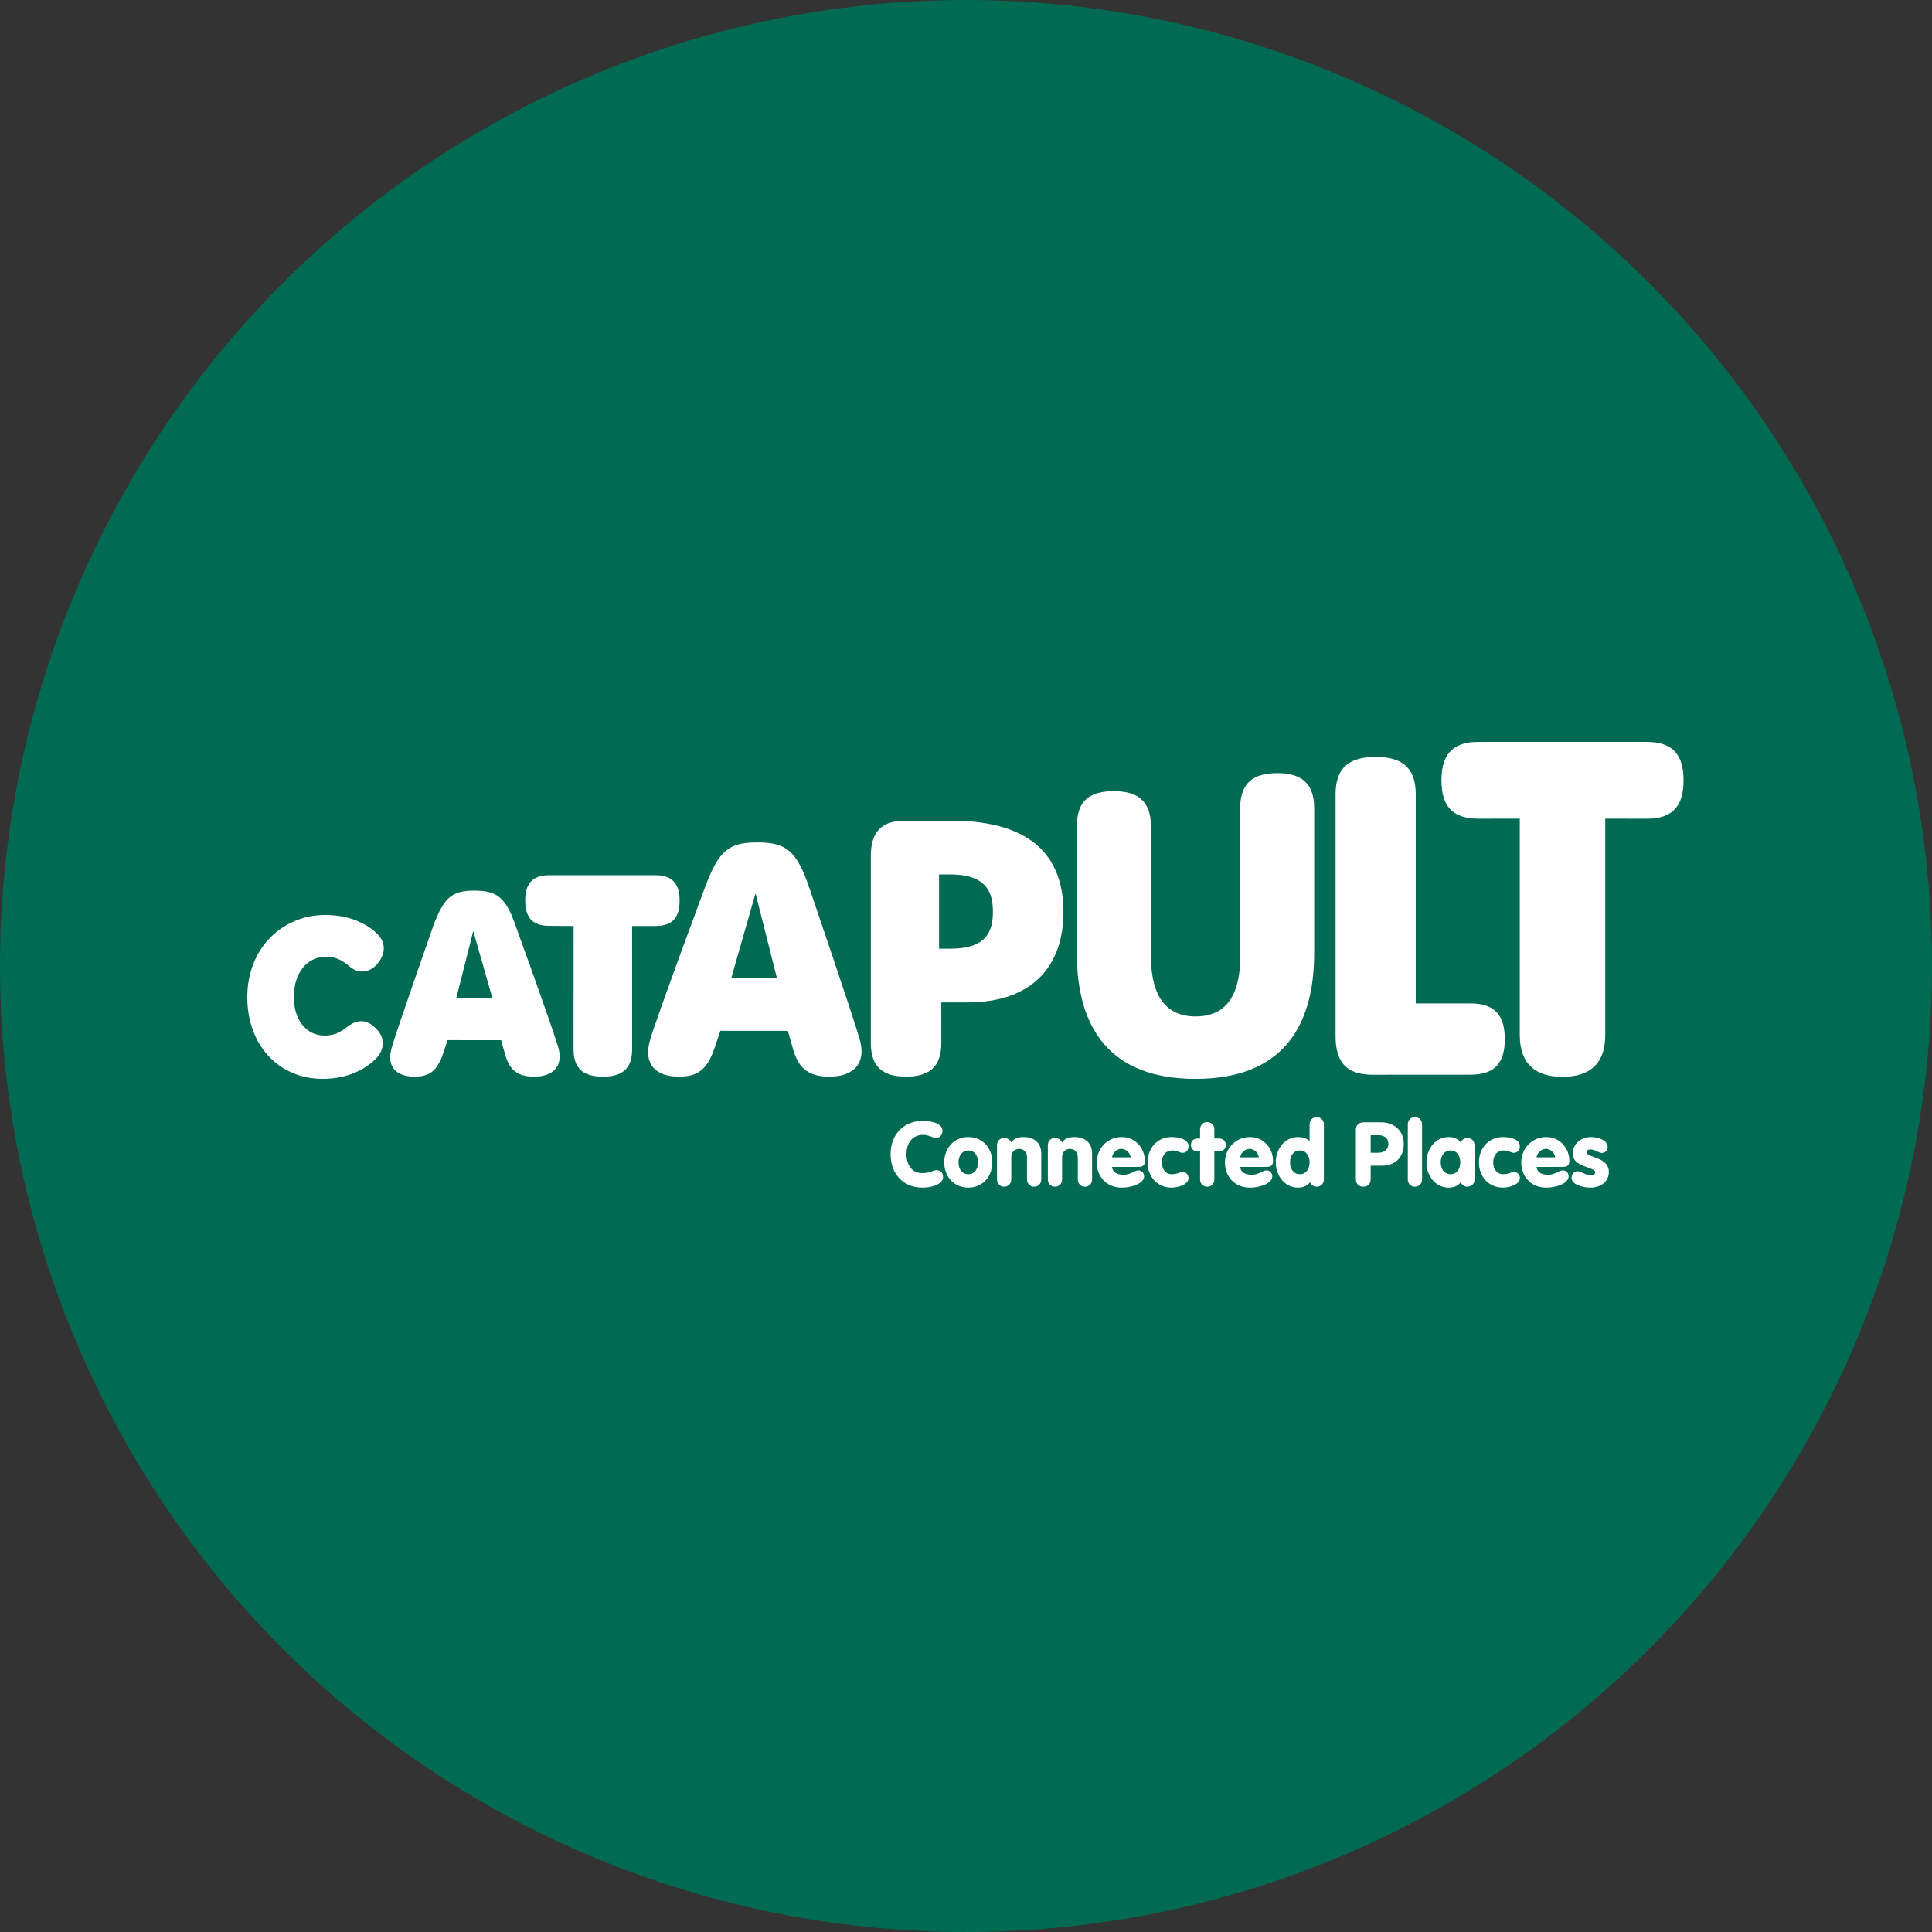 <svg width="250" height="250" viewBox="0 0 250 250" fill="none" xmlns="http://www.w3.org/2000/svg">
<rect x="0" y="0" width="250" height="250" fill="#333333" stroke="none"/>
<circle cx="125" cy="125" r="125" fill="#006A52"/>
<path d="M191.28 105.939C187.719 105.939 186.526 104.058 186.526 100.968C186.526 97.893 187.719 96 191.28 96L213.097 96.003C216.657 96.003 217.85 97.895 217.85 100.97C217.85 104.06 216.657 105.942 213.097 105.942L207.719 105.93V133.93C207.719 137.746 205.613 139.34 202.191 139.34C198.752 139.34 196.659 137.746 196.659 133.93V105.931L191.28 105.939Z" fill="white"/>
<path d="M139.352 106.863C139.352 103.477 141.144 102.376 144.122 102.376C147.085 102.376 148.931 103.542 148.931 106.927L148.931 123.74C148.931 129.038 151.007 131.526 154.694 131.526C158.498 131.526 160.487 129.038 160.487 123.74L160.478 104.591C160.478 101.206 162.292 100.041 165.269 100.041C168.233 100.041 170.057 101.206 170.057 104.591V123.27C170.057 133.026 165.797 139.606 154.694 139.606C143.66 139.606 139.338 133.073 139.338 123.322L139.352 106.863Z" fill="white"/>
<path d="M177.578 139.071C174.018 139.071 172.824 137.19 172.824 134.1V102.752C172.824 99.172 174.788 97.94 178.012 97.94C181.222 97.94 183.197 99.172 183.197 102.752L183.196 129.841L190.299 129.84C193.611 129.84 194.72 131.6 194.72 134.46C194.72 137.334 193.611 139.064 190.299 139.064L177.578 139.071Z" fill="white"/>
<path d="M112.685 134.983C112.685 138.207 114.411 139.316 117.247 139.316C120.069 139.316 121.806 138.207 121.806 134.983L121.801 129.716H125.149C133.768 129.716 137.61 124.826 137.61 118.015C137.61 111.158 133.828 106.201 123.132 106.201H117.075C113.787 106.201 112.685 107.938 112.685 110.791V134.983ZM121.513 122.761V113.156H123.024C127.862 113.156 128.481 115.753 128.481 117.969C128.481 120.395 127.766 122.761 123.012 122.761H121.513Z" fill="white"/>
<path d="M71.096 119.807C68.748 119.807 67.961 118.56 67.961 116.531C67.961 114.493 68.748 113.252 71.096 113.252H84.803C87.151 113.252 87.938 114.52 87.938 116.548C87.938 118.586 87.151 119.827 84.803 119.827L81.795 119.827L81.799 135.802C81.799 138.418 80.355 139.319 78.009 139.319C75.652 139.319 74.217 138.418 74.217 135.802L74.223 119.827L71.096 119.807Z" fill="white"/>
<path d="M93.212 133.383L101.944 133.39L102.595 135.664C103.361 138.527 104.943 139.318 107.35 139.318C110.302 139.318 112.13 137.714 111.276 134.603C110.527 131.873 104.658 114.693 104.658 114.693C103.054 110.08 101.722 109.006 97.976 109.006C94.267 109.006 93.01 110.104 91.272 114.698C91.272 114.698 84.931 131.726 84.111 134.588C83.204 137.751 84.89 139.32 87.843 139.32C90.202 139.32 91.484 138.482 92.467 135.611L93.212 133.383ZM94.639 126.52L97.766 115.593L100.521 126.519L94.639 126.52Z" fill="white"/>
<path d="M57.911 134.595L64.837 134.602L65.359 136.418C65.967 138.691 67.223 139.318 69.134 139.318C71.477 139.318 72.928 138.045 72.25 135.576C71.656 133.409 66.708 119.759 66.708 119.759C65.474 116.213 64.378 115.245 61.405 115.245C58.46 115.245 57.462 116.116 56.083 119.764C56.083 119.764 51.337 133.287 50.686 135.559C49.967 138.07 51.305 139.315 53.649 139.315C55.522 139.315 56.539 138.649 57.32 136.37L57.911 134.595ZM59.044 129.147L61.238 120.474L63.713 129.146L59.044 129.147Z" fill="white"/>
<path d="M41.994 134.001C43.541 134.001 44.283 133.358 45.006 132.821C46.572 131.654 47.707 132.131 48.686 133.115C50.064 134.5 49.57 136.126 48.535 137.103C47.092 138.466 44.874 139.602 41.743 139.602C36.084 139.602 32 135.265 32 129.027C32 122.646 36.59 118.398 42.065 118.398C45.108 118.398 47.322 119.43 48.727 120.755C49.818 121.785 49.985 123.081 49.066 124.419C48.151 125.75 46.65 126.146 45.409 125.195C44.669 124.627 43.858 123.796 42.2 123.796C39.679 123.796 38.017 125.966 38.017 129.025C38.017 131.943 39.61 134.001 41.994 134.001Z" fill="white"/>
<path d="M119.417 145.042C120.576 145.042 121.961 145.367 121.961 146.354C121.961 146.807 121.63 147.249 121.132 147.249C120.683 147.249 120.21 146.853 119.464 146.853C117.915 146.853 117.299 148.084 117.299 149.362C117.299 150.674 117.985 151.8 119.299 151.8C120.494 151.8 120.683 151.417 121.18 151.417C121.937 151.417 122.032 152.044 122.032 152.288C122.032 153.322 120.435 153.682 119.381 153.682C116.731 153.682 115.24 151.731 115.24 149.362C115.24 146.853 116.885 145.042 119.417 145.042Z" fill="white"/>
<path d="M124.031 150.407C124.031 151.243 124.48 151.94 125.297 151.94C126.113 151.94 126.563 151.243 126.563 150.407C126.563 149.571 126.113 148.874 125.297 148.874C124.48 148.874 124.031 149.571 124.031 150.407ZM128.409 150.407C128.409 152.231 127.166 153.682 125.297 153.682C123.428 153.682 122.185 152.231 122.185 150.407C122.185 148.584 123.428 147.133 125.297 147.133C127.166 147.133 128.409 148.584 128.409 150.407Z" fill="white"/>
<path d="M129.012 148.19C129.012 147.667 129.39 147.249 129.934 147.249C130.431 147.249 130.739 147.562 130.857 147.829C131.153 147.376 131.65 147.133 132.443 147.133C133.721 147.133 134.738 147.783 134.738 149.269V152.625C134.738 153.148 134.36 153.566 133.815 153.566C133.271 153.566 132.892 153.148 132.892 152.625V149.757C132.892 149.13 132.514 148.666 131.875 148.666C131.236 148.666 130.857 149.13 130.857 149.757V152.625C130.857 153.148 130.479 153.566 129.934 153.566C129.39 153.566 129.012 153.148 129.012 152.625V148.19Z" fill="white"/>
<path d="M135.59 148.19C135.59 147.667 135.968 147.249 136.513 147.249C137.01 147.249 137.317 147.562 137.436 147.829C137.731 147.376 138.228 147.133 139.021 147.133C140.299 147.133 141.316 147.783 141.316 149.269V152.625C141.316 153.148 140.938 153.566 140.393 153.566C139.849 153.566 139.47 153.148 139.47 152.625V149.757C139.47 149.13 139.092 148.666 138.453 148.666C137.814 148.666 137.436 149.13 137.436 149.757V152.625C137.436 153.148 137.057 153.566 136.513 153.566C135.968 153.566 135.59 153.148 135.59 152.625V148.19Z" fill="white"/>
<path d="M146.297 149.757C146.297 149.351 145.824 148.666 145.102 148.666C144.38 148.666 143.907 149.351 143.907 149.757H146.297ZM143.907 150.999C143.907 151.383 144.203 152.01 145.386 152.01C146.297 152.01 146.853 151.441 147.279 151.441C147.693 151.441 148.048 151.754 148.048 152.219C148.048 153.101 146.546 153.682 145.149 153.682C143.162 153.682 141.92 152.231 141.92 150.407C141.92 148.666 143.256 147.133 145.149 147.133C146.971 147.133 148.143 148.631 148.143 150.21C148.143 150.849 147.835 150.999 147.244 150.999H143.907Z" fill="white"/>
<path d="M151.609 147.133C152.437 147.133 153.798 147.365 153.798 148.329C153.798 148.817 153.467 149.177 153.041 149.177C152.567 149.177 152.437 148.874 151.716 148.874C150.781 148.874 150.343 149.571 150.343 150.407C150.343 151.243 150.793 151.94 151.609 151.94C152.402 151.94 152.769 151.626 153.041 151.626C153.467 151.626 153.798 152.045 153.798 152.428C153.798 153.334 152.343 153.682 151.609 153.682C149.74 153.682 148.498 152.231 148.498 150.407C148.498 148.584 149.74 147.133 151.609 147.133Z" fill="white"/>
<path d="M155.289 148.991H155.076C154.484 148.991 154.106 148.735 154.106 148.155C154.106 147.574 154.484 147.318 155.076 147.318H155.289V146.134C155.289 145.611 155.667 145.193 156.212 145.193C156.756 145.193 157.134 145.611 157.134 146.134V147.318H157.643C158.234 147.318 158.613 147.574 158.613 148.155C158.613 148.735 158.234 148.991 157.643 148.991H157.134V152.625C157.134 153.148 156.756 153.566 156.212 153.566C155.667 153.566 155.289 153.148 155.289 152.625V148.991Z" fill="white"/>
<path d="M162.884 149.757C162.884 149.351 162.411 148.666 161.689 148.666C160.967 148.666 160.494 149.351 160.494 149.757H162.884ZM160.494 150.999C160.494 151.383 160.79 152.01 161.973 152.01C162.884 152.01 163.44 151.441 163.866 151.441C164.28 151.441 164.635 151.754 164.635 152.219C164.635 153.101 163.133 153.682 161.737 153.682C159.749 153.682 158.507 152.231 158.507 150.407C158.507 148.666 159.844 147.133 161.737 147.133C163.558 147.133 164.73 148.631 164.73 150.21C164.73 150.849 164.422 150.999 163.831 150.999H160.494Z" fill="white"/>
<path d="M166.93 150.407C166.93 151.243 167.38 151.939 168.196 151.939C169.013 151.939 169.462 151.243 169.462 150.407C169.462 149.571 169.013 148.874 168.196 148.874C167.38 148.874 166.93 149.571 166.93 150.407ZM171.308 152.625C171.308 153.147 170.929 153.565 170.385 153.565C169.935 153.565 169.652 153.263 169.521 152.985C169.107 153.484 168.634 153.682 167.936 153.682C166.327 153.682 165.084 152.23 165.084 150.407C165.084 148.584 166.327 147.132 167.936 147.132C168.729 147.132 169.131 147.376 169.462 147.643V145.495C169.462 144.972 169.841 144.554 170.385 144.554C170.929 144.554 171.308 144.972 171.308 145.495V152.625Z" fill="white"/>
<path d="M177.366 149.165H178.395C179.211 149.165 179.661 148.619 179.661 148.038C179.661 147.295 179.152 146.9 178.395 146.9H177.366V149.165ZM175.449 146.169C175.449 145.565 175.91 145.228 176.407 145.228H178.762C180.24 145.228 181.648 146.169 181.648 148.038C181.648 149.652 180.643 150.837 178.821 150.837H177.366V152.567C177.366 153.229 176.963 153.566 176.407 153.566C175.851 153.566 175.449 153.229 175.449 152.567V146.169Z" fill="white"/>
<path d="M182.169 145.495C182.169 144.972 182.547 144.554 183.092 144.554C183.636 144.554 184.014 144.972 184.014 145.495V152.625C184.014 153.147 183.636 153.565 183.092 153.565C182.547 153.565 182.169 153.147 182.169 152.625V145.495Z" fill="white"/>
<path d="M186.428 150.407C186.428 151.243 186.877 151.94 187.694 151.94C188.51 151.94 188.96 151.243 188.96 150.407C188.96 149.571 188.51 148.874 187.694 148.874C186.877 148.874 186.428 149.571 186.428 150.407ZM190.806 152.625C190.806 153.148 190.427 153.566 189.882 153.566C189.433 153.566 189.149 153.264 189.019 152.985C188.605 153.485 188.131 153.682 187.433 153.682C185.824 153.682 184.582 152.231 184.582 150.407C184.582 148.584 185.824 147.133 187.433 147.133C188.131 147.133 188.605 147.33 189.019 147.829C189.149 147.551 189.433 147.249 189.882 147.249C190.427 147.249 190.806 147.667 190.806 148.19V152.625Z" fill="white"/>
<path d="M194.485 147.133C195.313 147.133 196.674 147.365 196.674 148.329C196.674 148.817 196.342 149.177 195.916 149.177C195.443 149.177 195.313 148.874 194.591 148.874C193.657 148.874 193.219 149.571 193.219 150.407C193.219 151.243 193.669 151.94 194.485 151.94C195.278 151.94 195.645 151.626 195.916 151.626C196.342 151.626 196.674 152.045 196.674 152.428C196.674 153.334 195.218 153.682 194.485 153.682C192.616 153.682 191.373 152.231 191.373 150.407C191.373 148.584 192.616 147.133 194.485 147.133Z" fill="white"/>
<path d="M201.228 149.757C201.228 149.351 200.755 148.666 200.034 148.666C199.312 148.666 198.839 149.351 198.839 149.757H201.228ZM198.839 150.999C198.839 151.383 199.134 152.01 200.317 152.01C201.228 152.01 201.785 151.441 202.21 151.441C202.625 151.441 202.98 151.754 202.98 152.219C202.98 153.101 201.477 153.682 200.081 153.682C198.093 153.682 196.851 152.231 196.851 150.407C196.851 148.666 198.188 147.133 200.081 147.133C201.903 147.133 203.074 148.631 203.074 150.21C203.074 150.849 202.767 150.999 202.175 150.999H198.839Z" fill="white"/>
<path d="M204.115 151.557C204.695 151.557 205.097 152.08 205.89 152.08C206.269 152.08 206.41 151.905 206.41 151.72C206.41 151.348 206.008 151.313 204.979 150.895C204.033 150.512 203.524 150.163 203.524 149.188C203.524 148.155 204.423 147.133 205.902 147.133C206.647 147.133 208.031 147.481 208.031 148.422C208.031 148.874 207.7 149.188 207.262 149.188C206.895 149.188 206.351 148.735 205.784 148.735C205.535 148.735 205.298 148.851 205.298 149.118C205.298 149.827 208.185 149.664 208.185 151.65C208.185 152.927 207.085 153.682 205.819 153.682C204.659 153.682 203.358 153.229 203.358 152.428C203.358 151.917 203.701 151.557 204.115 151.557Z" fill="white"/>
</svg>
